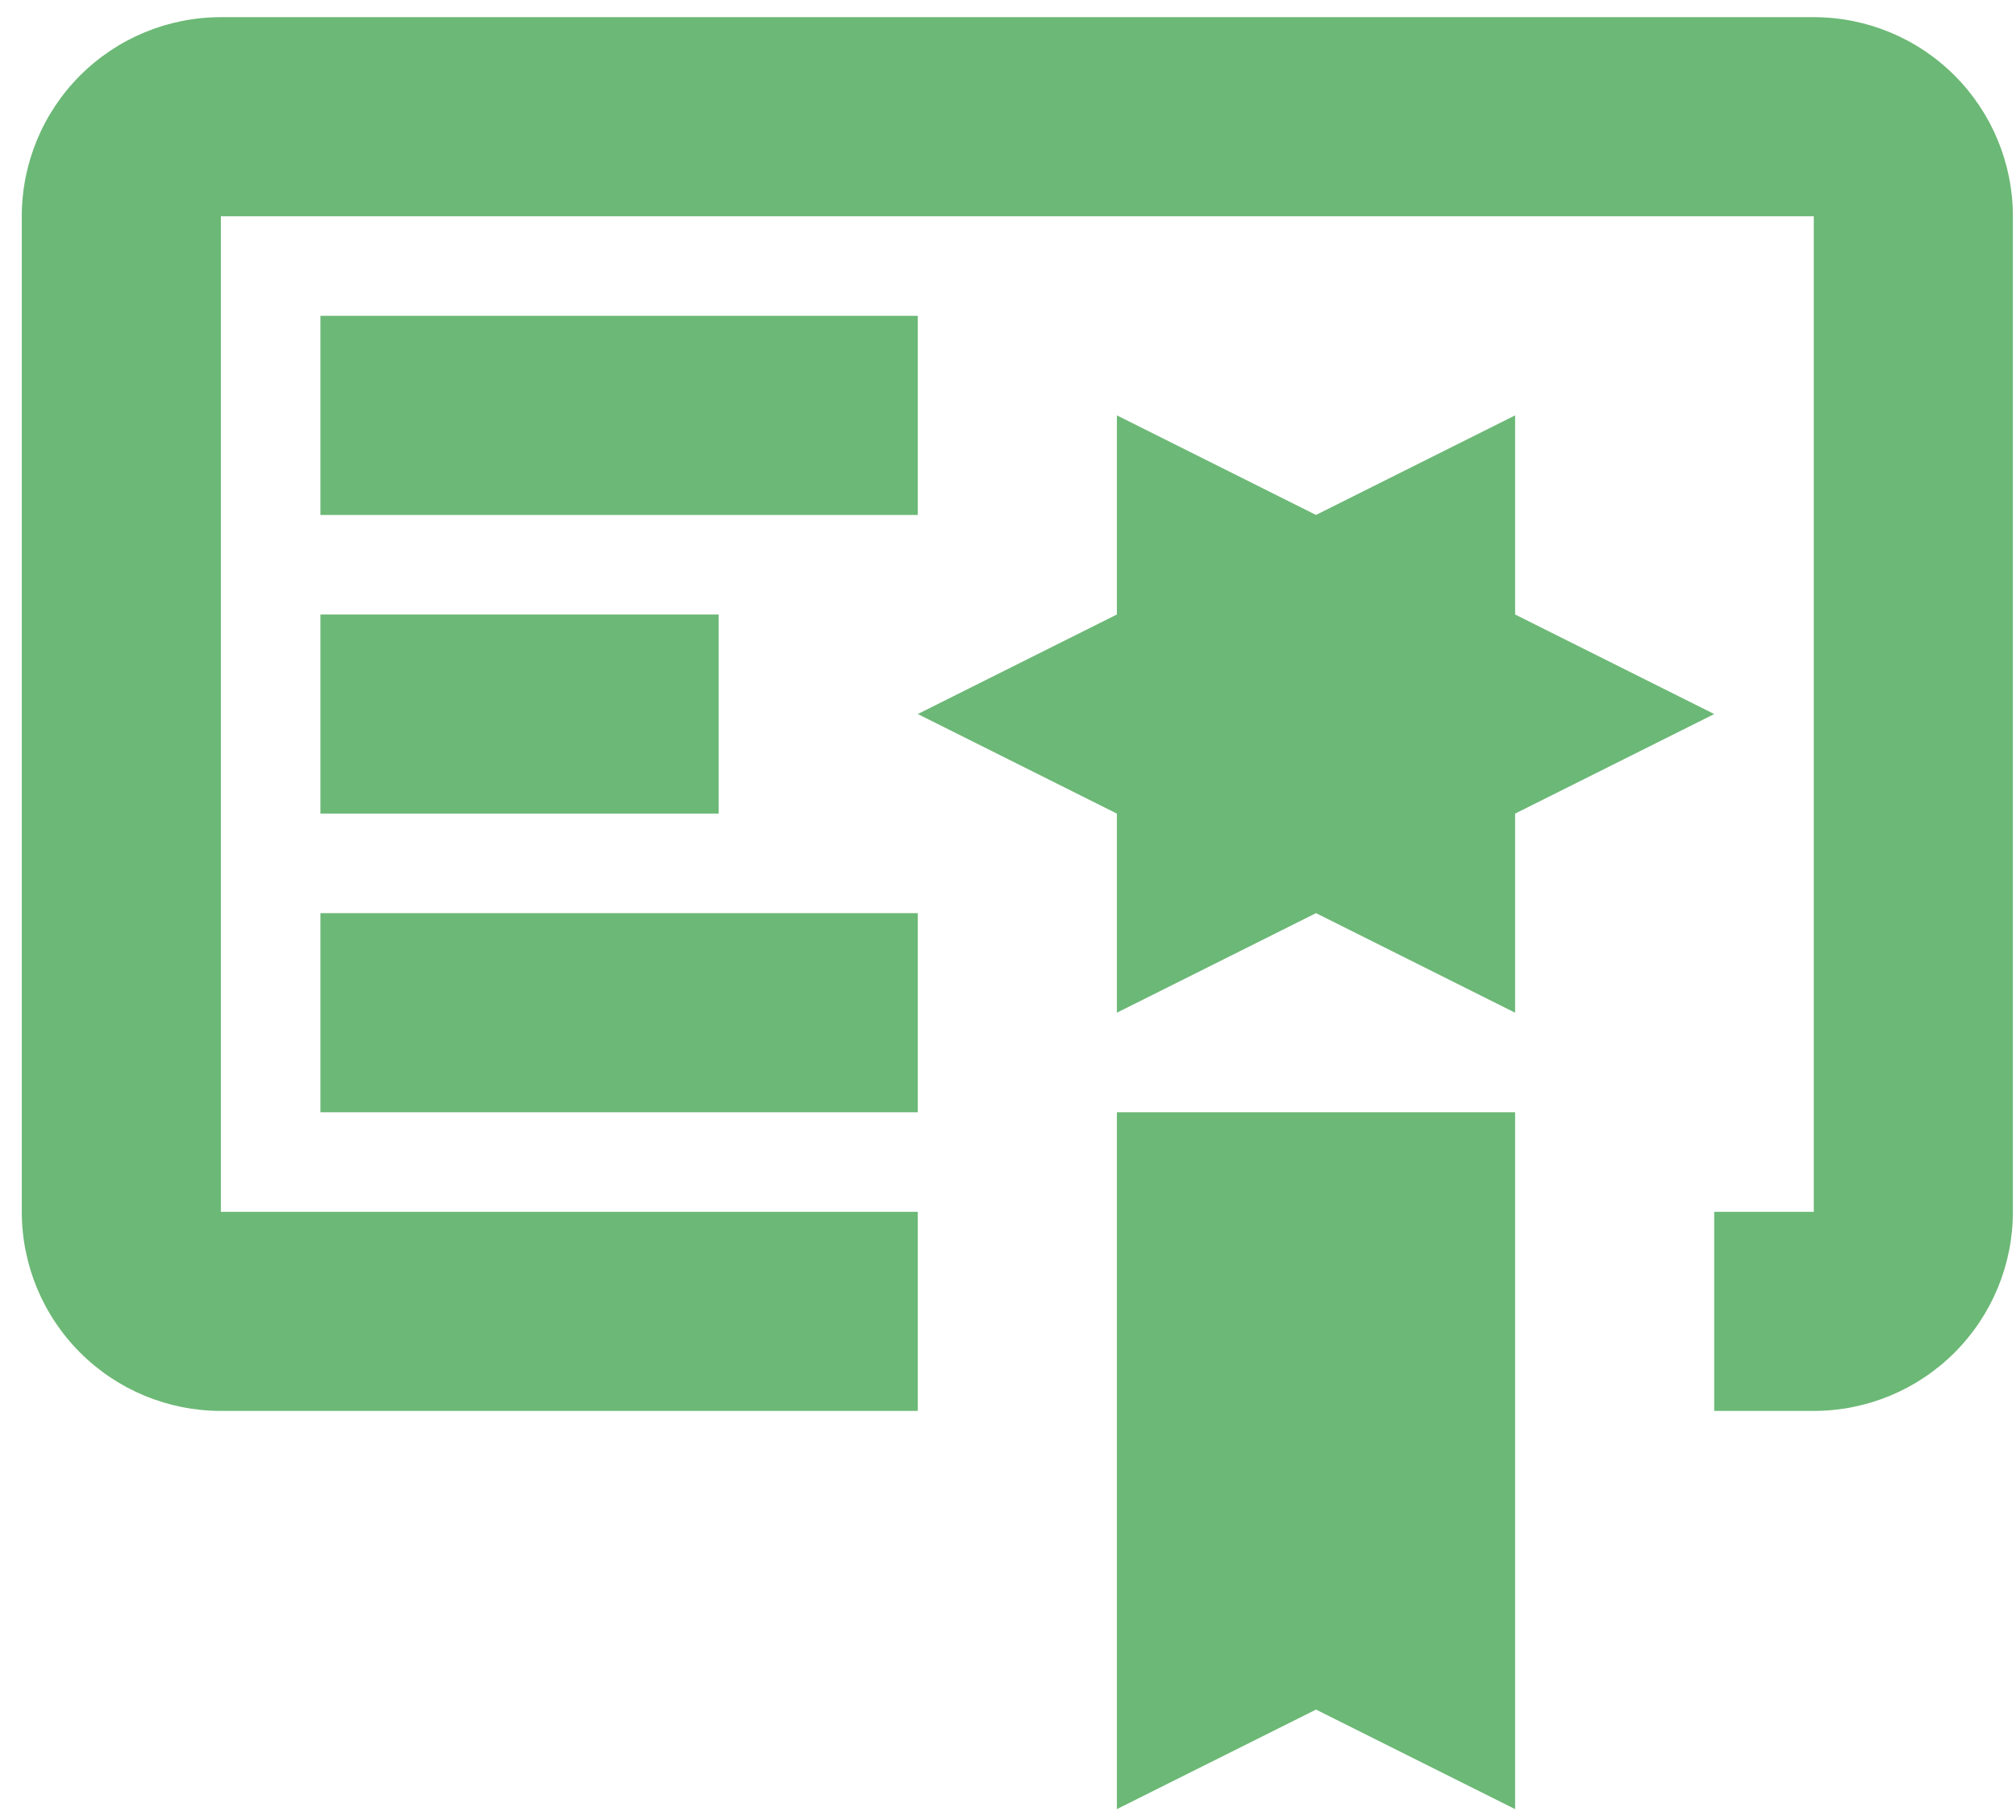 <svg width="72" height="65" viewBox="0 0 72 65" fill="none" xmlns="http://www.w3.org/2000/svg">
<path d="M39.889 64.613L47 61.058L54.111 64.613V39.724H39.889M54.111 21.947V14.835L47 18.391L39.889 14.835V21.947L32.778 25.502L39.889 29.058V36.169L47 32.613L54.111 36.169V29.058L61.222 25.502M64.778 0.613H7.889C6.003 0.613 4.194 1.362 2.861 2.696C1.527 4.03 0.778 5.838 0.778 7.724V43.28C0.778 45.166 1.527 46.975 2.861 48.308C4.194 49.642 6.003 50.391 7.889 50.391H32.778V43.28H7.889V7.724H64.778V43.28H61.222V50.391H64.778C66.664 50.391 68.472 49.642 69.806 48.308C71.14 46.975 71.889 45.166 71.889 43.28V7.724C71.889 5.838 71.14 4.03 69.806 2.696C68.472 1.362 66.664 0.613 64.778 0.613ZM32.778 18.391H11.444V11.28H32.778M25.667 29.058H11.444V21.947H25.667M32.778 39.724H11.444V32.613H32.778V39.724Z" fill="#6CB876"/>
</svg>
